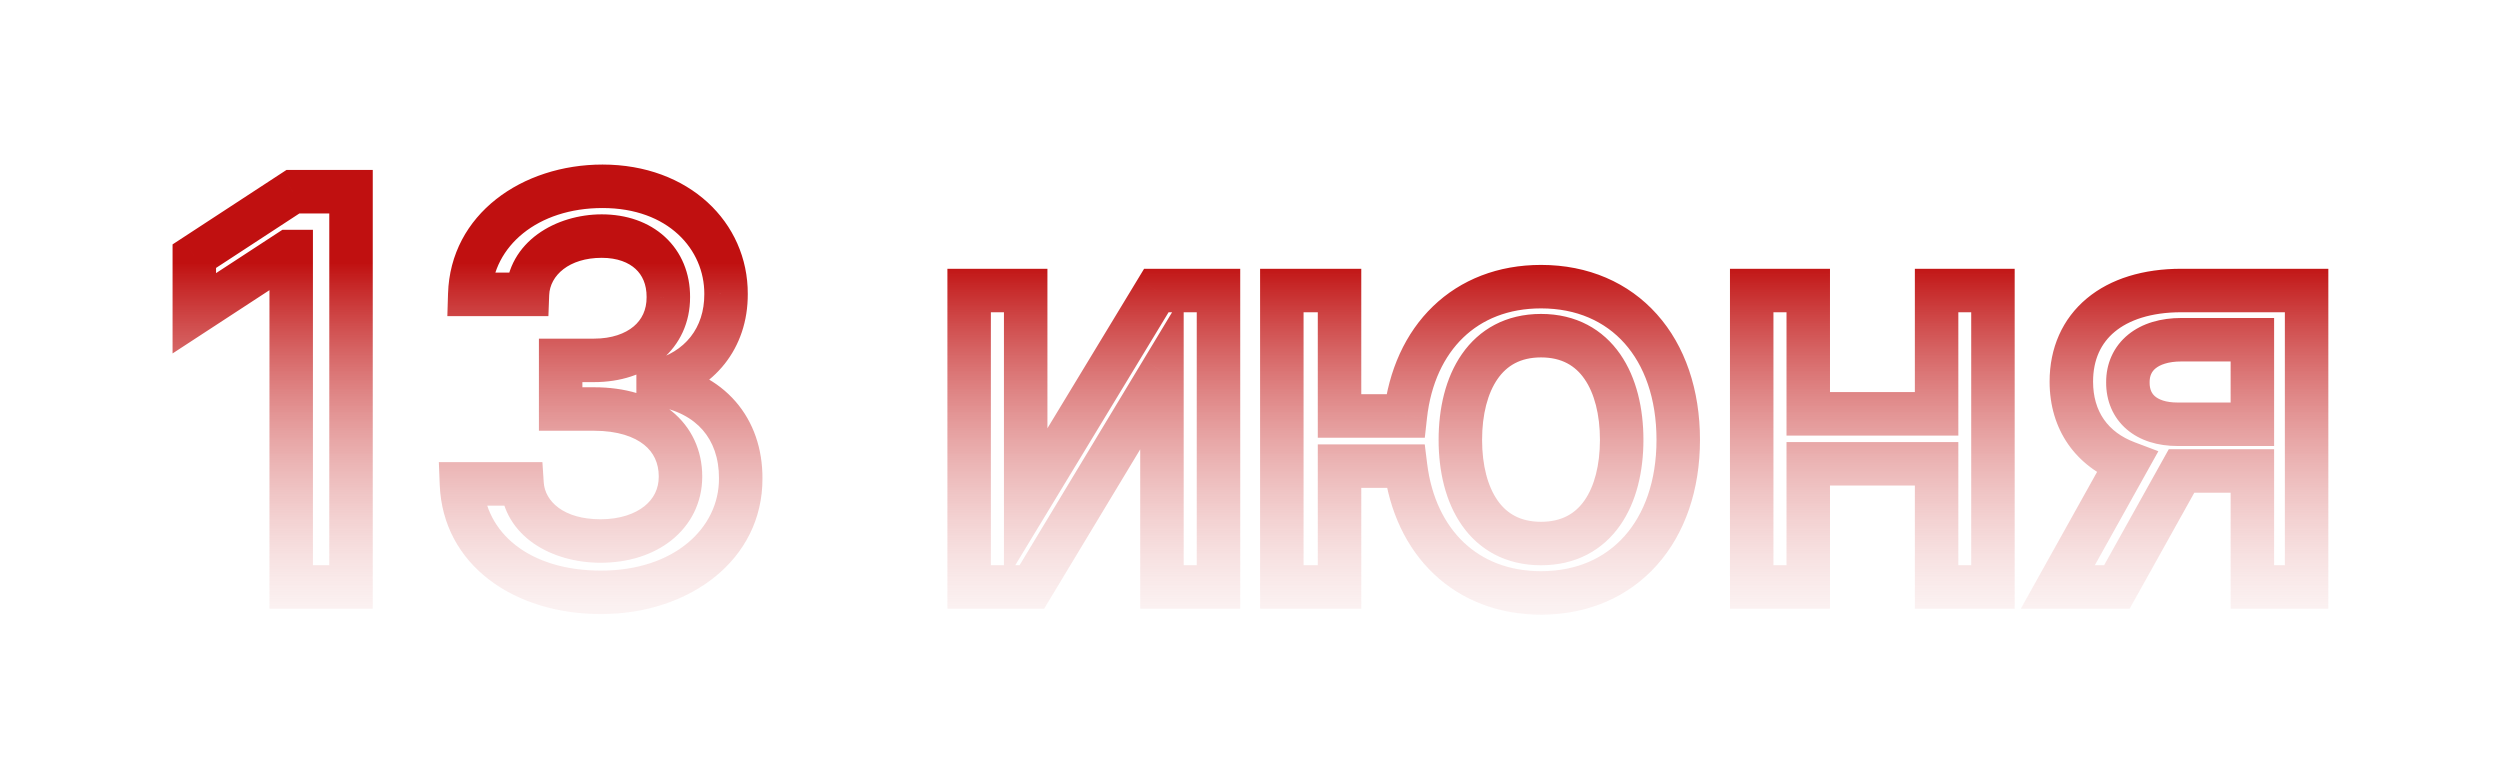 <?xml version="1.0" encoding="UTF-8"?> <svg xmlns="http://www.w3.org/2000/svg" width="230" height="72" viewBox="0 0 230 72" fill="none"> <g filter="url(#filter0_d)"> <path d="M32.294 17.636H34.294V15.636H32.294V17.636ZM26.95 17.636V15.636H26.354L25.855 15.962L26.95 17.636ZM17.876 23.567L16.782 21.893L15.876 22.485V23.567H17.876ZM17.876 28.822H15.876V32.517L18.97 30.497L17.876 28.822ZM26.577 23.141V21.141H25.982L25.483 21.466L26.577 23.141ZM26.79 23.141H28.79V21.141H26.79V23.141ZM26.79 54H24.79V56H26.79V54ZM32.294 54V56H34.294V54H32.294ZM32.294 15.636H26.95V19.636H32.294V15.636ZM25.855 15.962L16.782 21.893L18.971 25.241L28.044 19.311L25.855 15.962ZM15.876 23.567V28.822H19.876V23.567H15.876ZM18.97 30.497L27.67 24.815L25.483 21.466L16.783 27.148L18.97 30.497ZM26.577 25.141H26.79V21.141H26.577V25.141ZM24.79 23.141V54H28.79V23.141H24.79ZM26.79 56H32.294V52H26.79V56ZM34.294 54V17.636H30.294V54H34.294ZM68.146 44.021L66.146 44.014L66.146 44.027L68.146 44.021ZM60.546 35.374H58.546V37.089L60.241 37.351L60.546 35.374ZM60.546 35.09L60.048 33.153L58.546 33.539V35.09H60.546ZM66.796 27.047L64.796 27.04L64.796 27.048L64.796 27.056L66.796 27.047ZM43.217 27.082L41.218 27.022L41.156 29.082H43.217V27.082ZM48.526 27.082V29.082H50.453L50.524 27.157L48.526 27.082ZM61.487 27.331L59.487 27.32L59.487 27.331L59.487 27.341L61.487 27.331ZM51.58 33.155V31.155H49.58V33.155H51.58ZM51.58 37.629H49.58V39.629H51.58V37.629ZM48.028 44.519L50.024 44.387L49.901 42.519H48.028V44.519ZM42.453 44.519V42.519H40.374L40.455 44.596L42.453 44.519ZM55.291 56.497C63.41 56.497 70.168 51.528 70.146 44.015L66.146 44.027C66.159 48.588 62.015 52.497 55.291 52.497V56.497ZM70.146 44.029C70.156 41.313 69.332 38.849 67.673 36.941C66.016 35.035 63.655 33.831 60.851 33.398L60.241 37.351C62.267 37.664 63.714 38.484 64.654 39.565C65.592 40.644 66.153 42.131 66.146 44.014L70.146 44.029ZM62.546 35.374V35.09H58.546V35.374H62.546ZM61.044 37.027C65.693 35.833 68.818 32.077 68.796 27.038L64.796 27.056C64.81 30.184 62.999 32.395 60.048 33.153L61.044 37.027ZM68.796 27.053C68.818 20.44 63.366 15.139 55.432 15.139V19.139C61.491 19.139 64.81 22.965 64.796 27.04L68.796 27.053ZM55.432 15.139C48.06 15.139 41.438 19.681 41.218 27.022L45.216 27.142C45.35 22.658 49.453 19.139 55.432 19.139V15.139ZM43.217 29.082H48.526V25.082H43.217V29.082ZM50.524 27.157C50.592 25.34 52.358 23.72 55.361 23.72V19.72C51.228 19.72 46.708 22.149 46.527 27.008L50.524 27.157ZM55.361 23.72C56.815 23.72 57.836 24.157 58.469 24.74C59.087 25.307 59.493 26.153 59.487 27.32L63.487 27.341C63.499 25.153 62.698 23.194 61.176 21.795C59.67 20.411 57.619 19.72 55.361 19.72V23.72ZM59.487 27.341C59.493 28.517 59.044 29.404 58.299 30.031C57.523 30.684 56.297 31.155 54.651 31.155V35.155C57.036 35.155 59.236 34.471 60.876 33.091C62.546 31.685 63.499 29.661 63.487 27.321L59.487 27.341ZM54.651 31.155H51.58V35.155H54.651V31.155ZM49.58 33.155V37.629H53.58V33.155H49.58ZM51.58 39.629H54.651V35.629H51.58V39.629ZM54.651 39.629C56.854 39.629 58.355 40.188 59.263 40.921C60.13 41.621 60.606 42.592 60.606 43.844H64.606C64.606 41.438 63.626 39.302 61.776 37.809C59.967 36.349 57.491 35.629 54.651 35.629V39.629ZM60.606 43.844C60.606 44.977 60.135 45.894 59.287 46.572C58.406 47.275 57.036 47.774 55.255 47.774V51.774C57.753 51.774 60.058 51.075 61.783 49.697C63.541 48.292 64.606 46.244 64.606 43.844H60.606ZM55.255 47.774C51.831 47.774 50.137 46.105 50.024 44.387L46.033 44.65C46.346 49.395 50.796 51.774 55.255 51.774V47.774ZM48.028 42.519H42.453V46.519H48.028V42.519ZM40.455 44.596C40.742 51.971 47.28 56.497 55.291 56.497V52.497C48.599 52.497 44.626 48.926 44.452 44.441L40.455 44.596ZM94.363 46.56H92.363V53.719L96.073 47.597L94.363 46.56ZM94.363 26.727H96.363V24.727H94.363V26.727ZM89.161 26.727V24.727H87.161V26.727H89.161ZM89.161 54H87.161V56H89.161V54ZM94.931 54V56H96.061L96.644 55.033L94.931 54ZM106.899 34.149H108.899V26.958L105.186 33.117L106.899 34.149ZM106.899 54H104.899V56H106.899V54ZM112.101 54V56H114.101V54H112.101ZM112.101 26.727H114.101V24.727H112.101V26.727ZM106.384 26.727V24.727H105.257L104.673 25.691L106.384 26.727ZM96.363 46.56V26.727H92.363V46.56H96.363ZM94.363 24.727H89.161V28.727H94.363V24.727ZM87.161 26.727V54H91.161V26.727H87.161ZM89.161 56H94.931V52H89.161V56ZM96.644 55.033L108.611 35.182L105.186 33.117L93.219 52.967L96.644 55.033ZM104.899 34.149V54H108.899V34.149H104.899ZM106.899 56H112.101V52H106.899V56ZM114.101 54V26.727H110.101V54H114.101ZM112.101 24.727H106.384V28.727H112.101V24.727ZM104.673 25.691L92.653 45.524L96.073 47.597L108.094 27.764L104.673 25.691ZM123.237 26.727H125.237V24.727H123.237V26.727ZM117.928 26.727V24.727H115.928V26.727H117.928ZM117.928 54H115.928V56H117.928V54ZM123.237 54V56H125.237V54H123.237ZM123.237 42.885V40.885H121.237V42.885H123.237ZM129.309 42.885L131.294 42.64L131.077 40.885H129.309V42.885ZM129.291 38.269V40.269H131.082L131.279 38.489L129.291 38.269ZM123.237 38.269H121.237V40.269H123.237V38.269ZM123.237 24.727H117.928V28.727H123.237V24.727ZM115.928 26.727V54H119.928V26.727H115.928ZM117.928 56H123.237V52H117.928V56ZM125.237 54V42.885H121.237V54H125.237ZM123.237 44.885H129.309V40.885H123.237V44.885ZM127.324 43.13C127.807 47.04 129.383 50.41 131.923 52.814C134.474 55.228 137.877 56.55 141.774 56.55V52.55C138.817 52.55 136.422 51.565 134.672 49.908C132.91 48.241 131.681 45.779 131.294 42.64L127.324 43.13ZM141.774 56.55C146.12 56.55 149.834 54.912 152.442 51.983C155.031 49.076 156.398 45.051 156.398 40.47H152.398C152.398 44.27 151.27 47.285 149.455 49.323C147.66 51.339 145.063 52.55 141.774 52.55V56.55ZM156.398 40.47C156.398 35.858 155.033 31.826 152.441 28.92C149.83 25.993 146.114 24.372 141.774 24.372V28.372C145.068 28.372 147.664 29.575 149.456 31.583C151.268 33.614 152.398 36.631 152.398 40.47H156.398ZM141.774 24.372C137.831 24.372 134.399 25.714 131.841 28.176C129.297 30.626 127.745 34.061 127.304 38.048L131.279 38.489C131.636 35.267 132.855 32.754 134.616 31.058C136.365 29.374 138.774 28.372 141.774 28.372V24.372ZM129.291 36.269H123.237V40.269H129.291V36.269ZM125.237 38.269V26.727H121.237V38.269H125.237ZM141.774 48.005C139.861 48.005 138.616 47.24 137.777 46.041C136.874 44.753 136.352 42.818 136.352 40.47H132.352C132.352 43.325 132.974 46.157 134.5 48.336C136.088 50.603 138.555 52.005 141.774 52.005V48.005ZM136.352 40.47C136.352 38.112 136.875 36.162 137.78 34.861C138.623 33.65 139.867 32.882 141.774 32.882V28.882C138.549 28.882 136.082 30.298 134.497 32.576C132.974 34.764 132.352 37.608 132.352 40.47H136.352ZM141.774 32.882C143.688 32.882 144.931 33.653 145.772 34.865C146.676 36.168 147.195 38.12 147.195 40.47H151.195C151.195 37.618 150.579 34.776 149.059 32.585C147.476 30.304 145.009 28.882 141.774 28.882V32.882ZM147.195 40.47C147.195 42.811 146.677 44.746 145.776 46.037C144.938 47.237 143.694 48.005 141.774 48.005V52.005C145.002 52.005 147.47 50.598 149.055 48.327C150.578 46.146 151.195 43.314 151.195 40.47H147.195ZM166.359 26.727H168.359V24.727H166.359V26.727ZM161.157 26.727V24.727H159.157V26.727H161.157ZM161.157 54H159.157V56H161.157V54ZM166.359 54V56H168.359V54H166.359ZM166.359 42.672V40.672H164.359V42.672H166.359ZM178.167 42.672H180.167V40.672H178.167V42.672ZM178.167 54H176.167V56H178.167V54ZM183.351 54V56H185.351V54H183.351ZM183.351 26.727H185.351V24.727H183.351V26.727ZM178.167 26.727V24.727H176.167V26.727H178.167ZM178.167 38.073V40.073H180.167V38.073H178.167ZM166.359 38.073H164.359V40.073H166.359V38.073ZM166.359 24.727H161.157V28.727H166.359V24.727ZM159.157 26.727V54H163.157V26.727H159.157ZM161.157 56H166.359V52H161.157V56ZM168.359 54V42.672H164.359V54H168.359ZM166.359 44.672H178.167V40.672H166.359V44.672ZM176.167 42.672V54H180.167V42.672H176.167ZM178.167 56H183.351V52H178.167V56ZM185.351 54V26.727H181.351V54H185.351ZM183.351 24.727H178.167V28.727H183.351V24.727ZM176.167 26.727V38.073H180.167V26.727H176.167ZM178.167 36.073H166.359V40.073H178.167V36.073ZM168.359 38.073V26.727H164.359V38.073H168.359ZM207.218 54H205.218V56H207.218V54ZM212.207 54V56H214.207V54H212.207ZM212.207 26.727H214.207V24.727H212.207V26.727ZM195.694 42.565L197.441 43.539L198.571 41.513L196.4 40.694L195.694 42.565ZM189.32 54L187.573 53.026L185.915 56H189.32V54ZM194.753 54V56H195.928L196.5 54.974L194.753 54ZM200.702 43.329V41.329H199.527L198.955 42.355L200.702 43.329ZM207.218 43.329H209.218V41.329H207.218V43.329ZM207.218 39.032V41.032H209.218V39.032H207.218ZM195.765 35.179L197.765 35.194L197.766 35.179L197.765 35.164L195.765 35.179ZM207.218 31.255H209.218V29.255H207.218V31.255ZM207.218 56H212.207V52H207.218V56ZM214.207 54V26.727H210.207V54H214.207ZM212.207 24.727H200.684V28.727H212.207V24.727ZM200.684 24.727C197.216 24.727 194.186 25.623 191.986 27.457C189.745 29.325 188.563 32.004 188.563 35.108H192.563C192.563 33.08 193.299 31.569 194.547 30.53C195.836 29.456 197.866 28.727 200.684 28.727V24.727ZM188.563 35.108C188.563 39.532 190.966 42.92 194.989 44.437L196.4 40.694C193.924 39.761 192.563 37.857 192.563 35.108H188.563ZM193.948 41.592L187.573 53.026L191.067 54.974L197.441 43.539L193.948 41.592ZM189.32 56H194.753V52H189.32V56ZM196.5 54.974L202.448 44.303L198.955 42.355L193.006 53.026L196.5 54.974ZM200.702 45.329H207.218V41.329H200.702V45.329ZM205.218 43.329V54H209.218V43.329H205.218ZM207.218 37.032H200.329V41.032H207.218V37.032ZM200.329 37.032C199.216 37.032 198.582 36.739 198.26 36.462C197.973 36.215 197.76 35.837 197.765 35.194L193.766 35.164C193.753 36.847 194.375 38.395 195.65 39.493C196.891 40.561 198.547 41.032 200.329 41.032V37.032ZM197.765 35.164C197.761 34.562 197.971 34.17 198.317 33.888C198.707 33.57 199.449 33.255 200.684 33.255V29.255C198.812 29.255 197.085 29.73 195.788 30.788C194.448 31.882 193.752 33.453 193.766 35.194L197.765 35.164ZM200.684 33.255H207.218V29.255H200.684V33.255ZM205.218 31.255V39.032H209.218V31.255H205.218Z" fill="url(#paint0_linear)"></path> </g> <defs> <filter id="filter0_d" x="0.877" y="0.139" width="228.331" height="71.411" filterUnits="userSpaceOnUse" color-interpolation-filters="sRGB"> <feFlood flood-opacity="0" result="BackgroundImageFix"></feFlood> <feColorMatrix in="SourceAlpha" type="matrix" values="0 0 0 0 0 0 0 0 0 0 0 0 0 0 0 0 0 0 127 0"></feColorMatrix> <feOffset></feOffset> <feGaussianBlur stdDeviation="7.5"></feGaussianBlur> <feColorMatrix type="matrix" values="0 0 0 0 0.753 0 0 0 0 0.063 0 0 0 0 0.063 0 0 0 1 0"></feColorMatrix> <feBlend mode="normal" in2="BackgroundImageFix" result="effect1_dropShadow"></feBlend> <feBlend mode="normal" in="SourceGraphic" in2="effect1_dropShadow" result="shape"></feBlend> </filter> <linearGradient id="paint0_linear" x1="116" y1="24.18" x2="116" y2="66" gradientUnits="userSpaceOnUse"> <stop stop-color="#C01010"></stop> <stop offset="1" stop-color="white" stop-opacity="0"></stop> </linearGradient> </defs> </svg> 